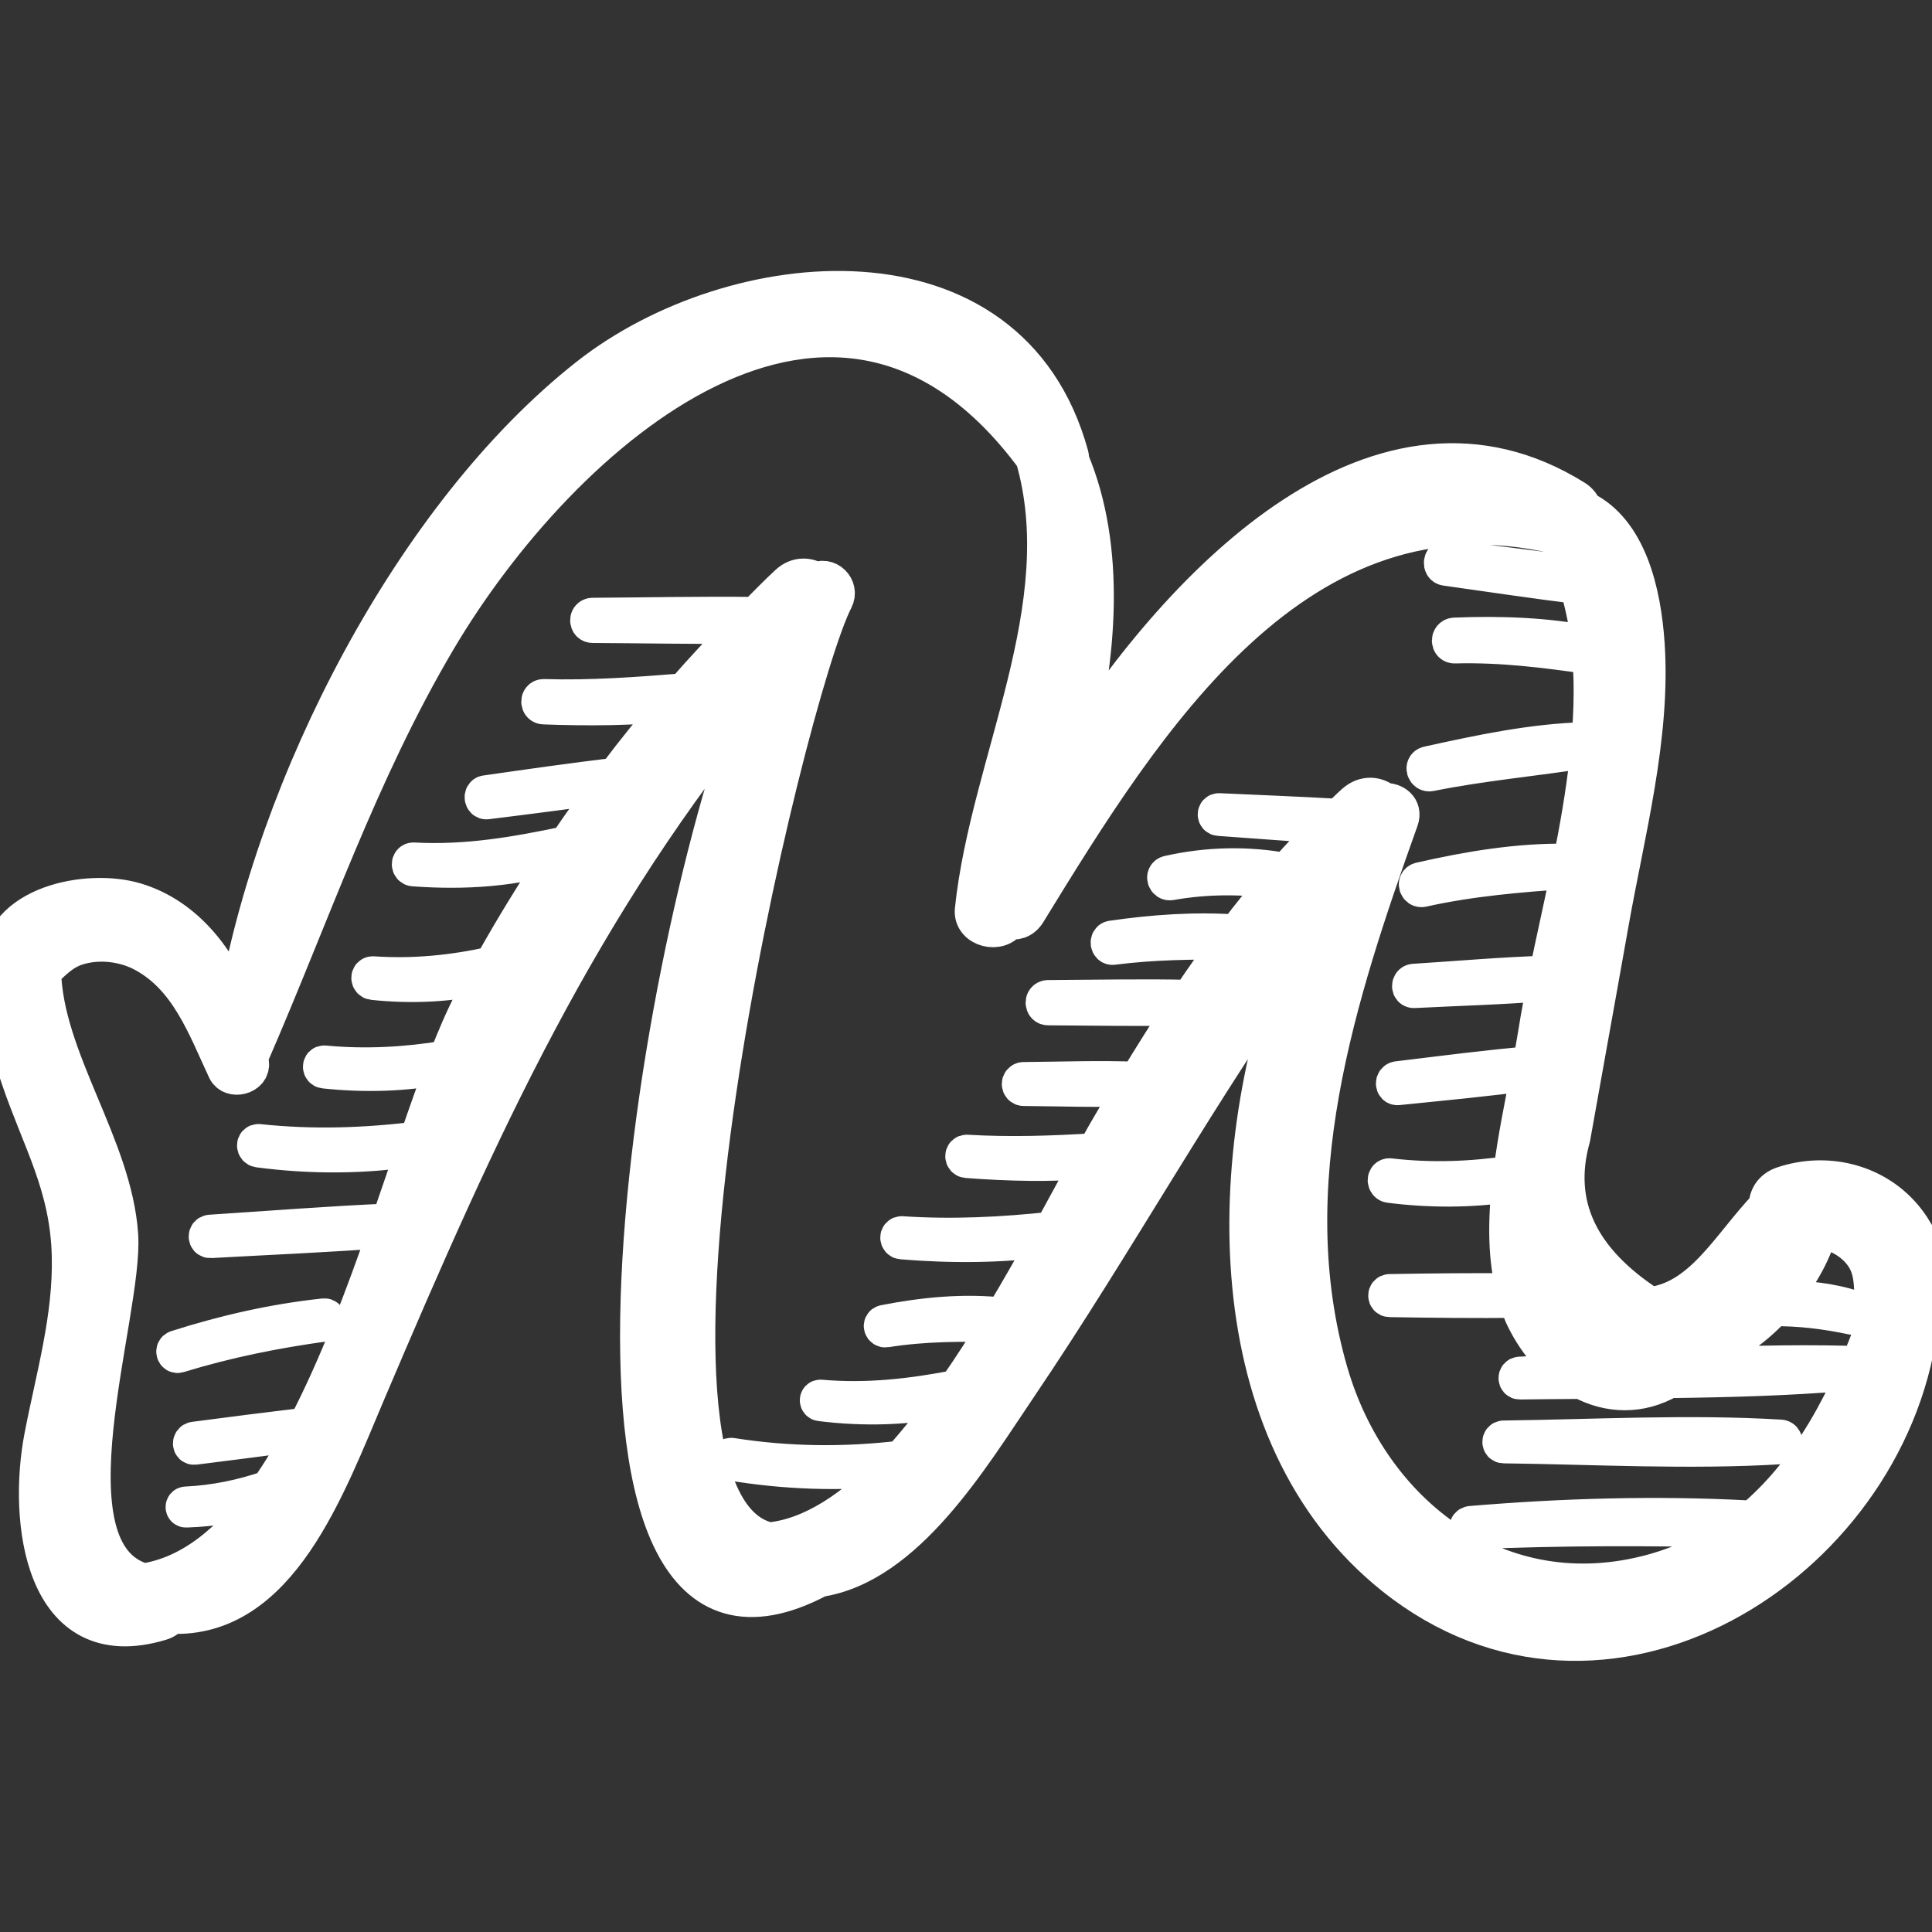 <!DOCTYPE svg PUBLIC "-//W3C//DTD SVG 1.1//EN" "http://www.w3.org/Graphics/SVG/1.1/DTD/svg11.dtd">
<!-- Uploaded to: SVG Repo, www.svgrepo.com, Transformed by: SVG Repo Mixer Tools -->
<svg height="800px" width="800px" version="1.1" id="Capa_1" xmlns="http://www.w3.org/2000/svg" xmlns:xlink="http://www.w3.org/1999/xlink" viewBox="0 0 50.079 50.079" xml:space="preserve" fill="#ffffff" stroke="#ffffff">
<rect x="0" y="0" width="50.079" height="50.079" fill="#333333" stroke="none"/>
<g id="SVGRepo_bgCarrier" stroke-width="0"/>
<g id="SVGRepo_tracerCarrier" stroke-linecap="round" stroke-linejoin="round"/>
<g id="SVGRepo_iconCarrier"> <g> <path style="fill:#ffffff;" d="M49.316,31.533c-0.765-0.886-1.996-1.166-3.091-0.799c-0.287,0.096-0.402,0.319-0.396,0.541 c-0.993,1.045-1.693,2.431-3.067,2.589c-1.842-1.188-2.523-2.648-2.038-4.381l0.427-2.384c0.19-1.06,0.382-2.119,0.569-3.179 c0.412-2.331,1.088-4.83,0.93-7.214c-0.091-1.367-0.465-2.938-1.62-3.492c-0.033-0.105-0.101-0.204-0.218-0.277 c-4.989-3.113-10.08,2.037-13.046,6.722c0.704-2.601,0.918-5.458-0.036-7.723c0.002-0.043,0.001-0.088-0.013-0.138 c-1.563-5.68-8.7-4.991-12.464-2.027c-4.543,3.577-8.127,10.572-9.119,16.403c-0.459-1.259-1.329-2.404-2.624-2.794 c-1.231-0.37-3.484,0.07-3.508,1.683c-0.002,0.148,0.06,0.247,0.143,0.324c-0.185,0.801,0.041,1.564,0.381,2.562 c0.557,1.637,1.272,2.781,1.316,4.605c0.039,1.608-0.416,3.139-0.716,4.697c-0.41,2.133-0.024,5.7,3.037,4.773 c0.117-0.035,0.196-0.1,0.251-0.175c2.809,0.129,4.032-3.295,5.1-5.806c2.932-6.89,5.501-12.594,10.137-18.193 c-2.932,7.634-5.754,26.9,1.545,23.066c0.008-0.004,0.012-0.011,0.02-0.016c2.261-0.333,3.934-3.143,5.172-4.972 c2.573-3.803,4.721-7.751,7.374-11.444c-2.11,5.428-2.207,12.704,2.375,16.366c5.42,4.332,12.723-0.271,13.582-6.397 C50.461,33.702,49.922,32.235,49.316,31.533z M45.387,39.442c-0.018-0.027-0.044-0.049-0.086-0.051 c-2.387-0.126-4.794-0.055-7.174,0.145c-0.079,0.007-0.081,0.128,0,0.125c2.354-0.104,4.694-0.096,7.048-0.044 c-0.667,0.507-1.428,0.916-2.334,1.163c-3.979,1.088-7.331-1.526-8.397-5.197c-1.409-4.854,0.197-9.783,1.828-14.344 c0.102-0.287-0.149-0.461-0.389-0.441c-0.199-0.166-0.497-0.211-0.762,0.024c-0.14,0.124-0.269,0.258-0.405,0.386 c-1.039-0.061-2.08-0.1-3.118-0.148c-0.07-0.003-0.069,0.103,0,0.108c0.98,0.069,1.962,0.147,2.944,0.207 c-0.413,0.401-0.812,0.813-1.189,1.243c-1.01-0.194-2.053-0.169-3.059,0.059c-0.104,0.024-0.059,0.177,0.044,0.159 c0.975-0.171,1.901-0.161,2.852-0.026c-0.389,0.454-0.766,0.918-1.126,1.396c-1.081-0.076-2.166,0.001-3.24,0.157 c-0.083,0.012-0.064,0.158,0.02,0.147c1.031-0.131,2.054-0.147,3.085-0.131c-0.369,0.497-0.727,1.003-1.072,1.519 c-1.229-0.027-2.46-0.001-3.689,0.006c-0.111,0.001-0.111,0.172,0,0.173c1.186,0.007,2.373,0.029,3.558,0.007 c-0.423,0.639-0.83,1.29-1.231,1.946c-0.005-0.001-0.003-0.008-0.008-0.008c-0.982-0.04-1.969-0.001-2.952,0.007 c-0.09,0.001-0.09,0.138,0,0.139c0.955,0.008,1.916,0.042,2.871,0.008c-0.173,0.284-0.345,0.567-0.516,0.852 c-0.147,0.246-0.311,0.536-0.482,0.843c-1.115,0.071-2.225,0.108-3.347,0.042c-0.079-0.005-0.078,0.116,0,0.122 c1.08,0.083,2.166,0.108,3.245,0.02c-0.306,0.555-0.642,1.179-1.011,1.851c-1.308,0.141-2.603,0.207-3.921,0.119 c-0.076-0.005-0.075,0.112,0,0.118c1.277,0.106,2.557,0.099,3.827-0.067c-0.368,0.666-0.763,1.365-1.183,2.062 c-1.022-0.119-2.091-0.011-3.09,0.186c-0.067,0.013-0.038,0.112,0.028,0.102c1.006-0.161,1.97-0.153,2.97-0.14 c-0.356,0.585-0.727,1.166-1.115,1.721c-1.181,0.227-2.321,0.361-3.543,0.255c-0.049-0.004-0.047,0.07,0,0.076 c1.116,0.139,2.298,0.118,3.408-0.143c-0.42,0.588-0.852,1.153-1.303,1.646c-1.474,0.174-2.934,0.162-4.417-0.071 c-0.067-0.011-0.097,0.092-0.029,0.104c1.427,0.24,2.847,0.285,4.271,0.143c-1.023,1.073-2.117,1.831-3.256,1.946 c-4.594-0.996,0.419-21.996,1.678-24.43c0.157-0.304-0.189-0.622-0.46-0.446c-0.204-0.14-0.483-0.168-0.723,0.056 c-0.289,0.268-0.563,0.552-0.841,0.831c-1.411-0.019-2.825,0.013-4.235,0.021c-0.11,0.001-0.11,0.17,0,0.171 c1.338,0.007,2.68,0.034,4.019,0.022c-0.561,0.572-1.11,1.156-1.635,1.763c-1.215,0.098-2.421,0.188-3.649,0.151 c-0.113-0.003-0.113,0.171,0,0.175c1.142,0.041,2.306,0.04,3.448-0.091c-0.542,0.636-1.07,1.284-1.572,1.953 c-1.128,0.137-2.253,0.296-3.378,0.458c-0.079,0.011-0.061,0.151,0.019,0.141c1.08-0.134,2.16-0.271,3.236-0.427 c-0.39,0.526-0.773,1.057-1.139,1.6c-0.002,0-0.002-0.002-0.003-0.002c-1.336,0.281-2.613,0.503-3.985,0.429 c-0.089-0.005-0.087,0.131,0,0.137c1.283,0.094,2.639,0.023,3.868-0.395c-0.64,0.96-1.25,1.941-1.809,2.947 c-1.024,0.229-2.047,0.332-3.112,0.261c-0.085-0.006-0.082,0.122,0,0.131c1.005,0.108,2.012,0.058,2.99-0.169 c-0.134,0.245-0.274,0.487-0.403,0.735c-0.22,0.42-0.44,0.934-0.662,1.506c-0.011-0.006-0.015-0.022-0.03-0.02 c-1.051,0.172-2.096,0.228-3.157,0.129c-0.073-0.007-0.072,0.106,0,0.114c1.059,0.113,2.103,0.083,3.147-0.124 c-0.232,0.602-0.467,1.27-0.71,1.978C9.459,29.74,8.1,29.784,6.703,29.636c-0.08-0.008-0.078,0.114,0,0.125 c1.361,0.18,2.735,0.177,4.089-0.038c-0.218,0.635-0.441,1.296-0.676,1.972c-1.556,0.066-3.111,0.191-4.665,0.291 c-0.079,0.005-0.08,0.129,0,0.125c1.537-0.086,3.078-0.149,4.614-0.267c-0.613,1.759-1.297,3.583-2.11,5.14 c-0.973,0.116-1.945,0.24-2.917,0.368c-0.073,0.01-0.074,0.125,0,0.116c0.954-0.119,1.907-0.241,2.86-0.371 c-0.288,0.542-0.591,1.052-0.914,1.512c-0.698,0.238-1.409,0.388-2.161,0.423c-0.041,0.002-0.041,0.065,0,0.063 c0.707-0.023,1.399-0.136,2.065-0.351c-0.895,1.233-1.93,2.095-3.163,2.282c-2.704-0.759-0.507-6.973-0.643-9.01 c-0.154-2.314-1.943-4.554-1.999-6.842c0.278-0.264,0.519-0.534,0.935-0.659c0.544-0.164,1.188-0.092,1.689,0.17 c1.187,0.621,1.639,1.907,2.167,3.037c0.131,0.28,0.639,0.152,0.599-0.162c-0.008-0.06-0.023-0.121-0.033-0.182 c0.009-0.012,0.025-0.014,0.031-0.029c1.581-3.628,2.823-7.331,4.848-10.76c3.205-5.427,10.325-11.73,15.499-4.734 c1.119,3.872-1.165,7.898-1.568,11.729c-0.05,0.476,0.675,0.644,0.89,0.247c0.163,0.054,0.352,0.015,0.478-0.191 c3.065-4.994,6.986-11.346,13.733-9.778c0.197,0.335,0.348,0.69,0.477,1.054c-1.107-0.155-2.218-0.286-3.325-0.424 c-0.107-0.014-0.134,0.175-0.026,0.191c1.144,0.161,2.29,0.333,3.438,0.475c0.157,0.504,0.262,1.031,0.319,1.575 c-1.155-0.233-2.367-0.271-3.528-0.224c-0.12,0.005-0.121,0.191,0,0.188c1.21-0.032,2.368,0.114,3.549,0.286 c0.138,1.733-0.149,3.619-0.519,5.445c-0.009-0.03-0.03-0.057-0.073-0.058c-1.289-0.025-2.591,0.194-3.844,0.481 c-0.105,0.024-0.06,0.184,0.044,0.161c1.261-0.281,2.515-0.382,3.799-0.473c0.024-0.002,0.042-0.013,0.055-0.027 c-0.193,0.948-0.405,1.878-0.586,2.759c-1.159,0.033-2.322,0.138-3.477,0.211c-0.094,0.006-0.095,0.153,0,0.148 c1.143-0.059,2.299-0.088,3.442-0.184c-0.09,0.447-0.174,0.883-0.239,1.298c-0.043,0.274-0.098,0.567-0.156,0.873 c-1.16,0.099-2.314,0.252-3.47,0.391c-0.087,0.01-0.09,0.148,0,0.139c1.147-0.118,2.297-0.223,3.44-0.379 c-0.163,0.837-0.355,1.759-0.47,2.684c-1.049,0.155-2.094,0.199-3.175,0.072c-0.1-0.012-0.098,0.144,0,0.156 c1.05,0.133,2.111,0.132,3.151-0.028c-0.111,1.001-0.121,1.992,0.125,2.853c-1.094-0.01-2.188,0.001-3.28,0.02 c-0.075,0.001-0.075,0.115,0,0.116c1.108,0.019,2.221,0.03,3.331,0.019c0.045,0.137,0.076,0.282,0.136,0.411 c0.311,0.674,0.755,1.185,1.255,1.527c-0.45,0.024-0.9,0.048-1.348,0.068c-0.07,0.003-0.071,0.111,0,0.11 c0.532-0.008,1.067-0.011,1.601-0.015c0.714,0.385,1.52,0.406,2.259-0.021c1.529-0.019,3.059-0.059,4.572-0.185 c0.11-0.009,0.113-0.17,0-0.173c-1.388-0.033-2.785,0.006-4.181,0.069c0.095-0.08,0.195-0.143,0.286-0.241 c0.75-0.242,1.457-0.726,2.028-1.334c0.68-0.006,1.352,0.073,2.052,0.221c0.095,0.02,0.134-0.116,0.04-0.146 c-0.628-0.204-1.284-0.271-1.941-0.254c0.481-0.558,0.854-1.2,1.037-1.855c0.459,0.076,0.898,0.306,1.164,0.685 c0.377,0.537,0.159,1.139,0.352,1.682C47.945,36.204,46.972,38.135,45.387,39.442z"/> <path style="fill:#ffffff;" d="M8.406,34.155c-1.302,0.139-2.571,0.428-3.817,0.826c-0.067,0.021-0.039,0.127,0.029,0.106 c1.247-0.383,2.512-0.638,3.804-0.814C8.488,34.264,8.473,34.148,8.406,34.155z"/> <path style="fill:#ffffff;" d="M46.145,37.297c-2.374-0.142-4.79-0.006-7.168,0.024c-0.07,0.001-0.071,0.109,0,0.11 c2.378,0.03,4.795,0.166,7.168,0.024C46.246,37.449,46.246,37.303,46.145,37.297z"/> <path style="fill:#ffffff;" d="M41.091,19.219c-1.36,0.035-2.747,0.332-4.07,0.624c-0.111,0.024-0.063,0.191,0.046,0.169 c1.343-0.272,2.699-0.388,4.049-0.602C41.225,19.392,41.199,19.216,41.091,19.219z"/> </g> </g>
</svg>